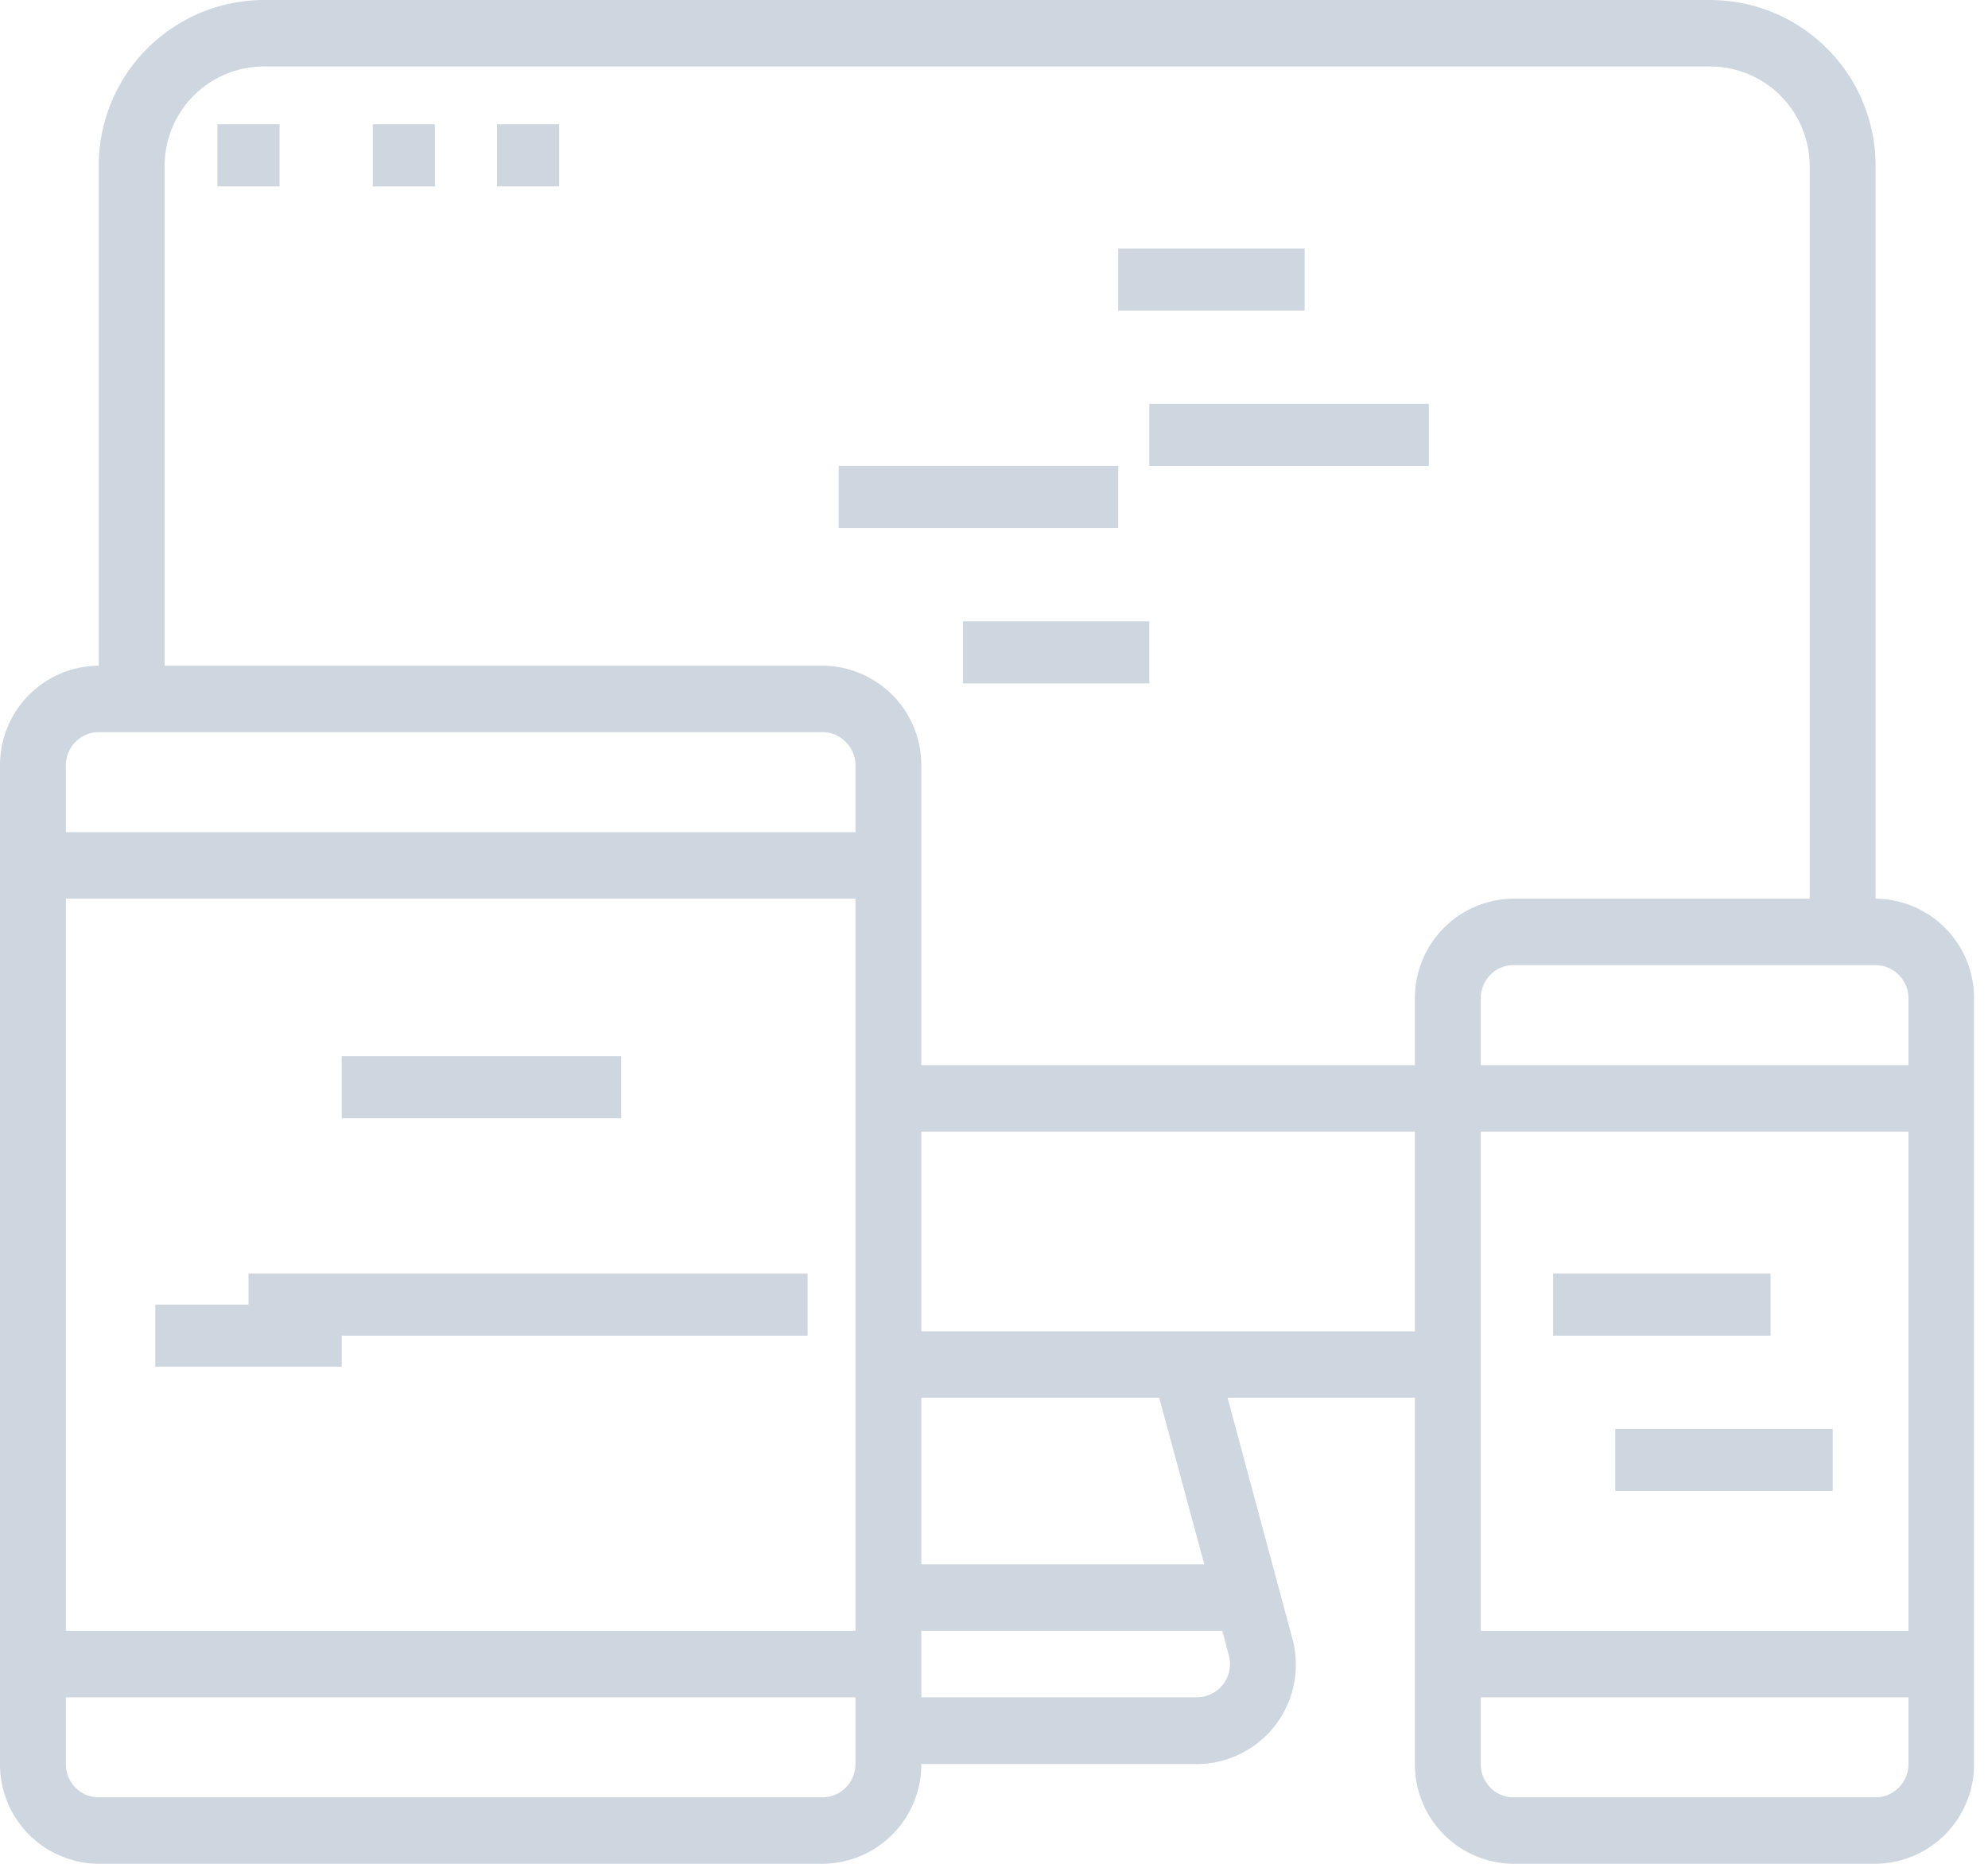 <?xml version="1.0" encoding="utf-8"?>
<!-- Generator: Adobe Illustrator 17.1.0, SVG Export Plug-In . SVG Version: 6.00 Build 0)  -->
<!DOCTYPE svg PUBLIC "-//W3C//DTD SVG 1.1//EN" "http://www.w3.org/Graphics/SVG/1.1/DTD/svg11.dtd">
<svg xmlns="http://www.w3.org/2000/svg" width="64" height="60" viewBox="0 0 64 60"><path fill="#ced7e0" d="M60.38 28.93V5.36A5.33 5.33 0 0 0 55.08 0H8.47a5.33 5.33 0 0 0-5.29 5.36v16.07A3.2 3.2 0 0 0 0 24.64v32.15A3.2 3.2 0 0 0 3.18 60h23.3a3.2 3.2 0 0 0 3.18-3.21h8.88a3.2 3.2 0 0 0 3.06-4.06L39.52 45h6.03v11.79A3.2 3.2 0 0 0 48.72 60h11.66a3.2 3.2 0 0 0 3.17-3.21V32.14a3.2 3.2 0 0 0-3.17-3.21zM27.54 56.79c0 .59-.48 1.07-1.06 1.07H3.18c-.59 0-1.06-.48-1.06-1.07v-2.15h25.42zm0-4.29H2.12V28.93h25.42zm0-25.71H2.12v-2.15c0-.59.47-1.07 1.06-1.07h23.3c.58 0 1.06.48 1.06 1.07zm12.02 26.5a1.07 1.07 0 0 1-1.02 1.35h-8.88V52.5h9.69zm-9.9-2.93V45h7.66l1.45 5.36zm15.89-7.5H29.66v-6.43h15.89zm0-10.72v2.15H29.66v-9.65a3.2 3.2 0 0 0-3.18-3.21H5.3V5.36a3.2 3.2 0 0 1 3.17-3.22h46.61a3.21 3.21 0 0 1 3.18 3.22v23.57h-9.54a3.2 3.2 0 0 0-3.17 3.21zm15.89 24.65c0 .59-.48 1.07-1.06 1.07H48.72c-.58 0-1.05-.48-1.05-1.07v-2.15h13.77zm0-4.29H47.67V36.43h13.77zm0-18.21H47.67v-2.15c0-.59.47-1.07 1.05-1.07h11.66c.58 0 1.06.48 1.06 1.07z"></path><path fill="#ced7e0" d="M5 44v-2h6v2z"></path><path fill="#ced7e0" d="M8 43v-2h18v2zM11 36v-2h9v2zM50 43v-2h7v2zM52 48v-2h7v2zM27 17v-2h9v2zM37 15v-2h9v2zM31 22v-2h6v2zM36 10V8h6v2zM7 6V4h2v2zM12 6V4h2v2zM16 6V4h2v2z"></path></svg>